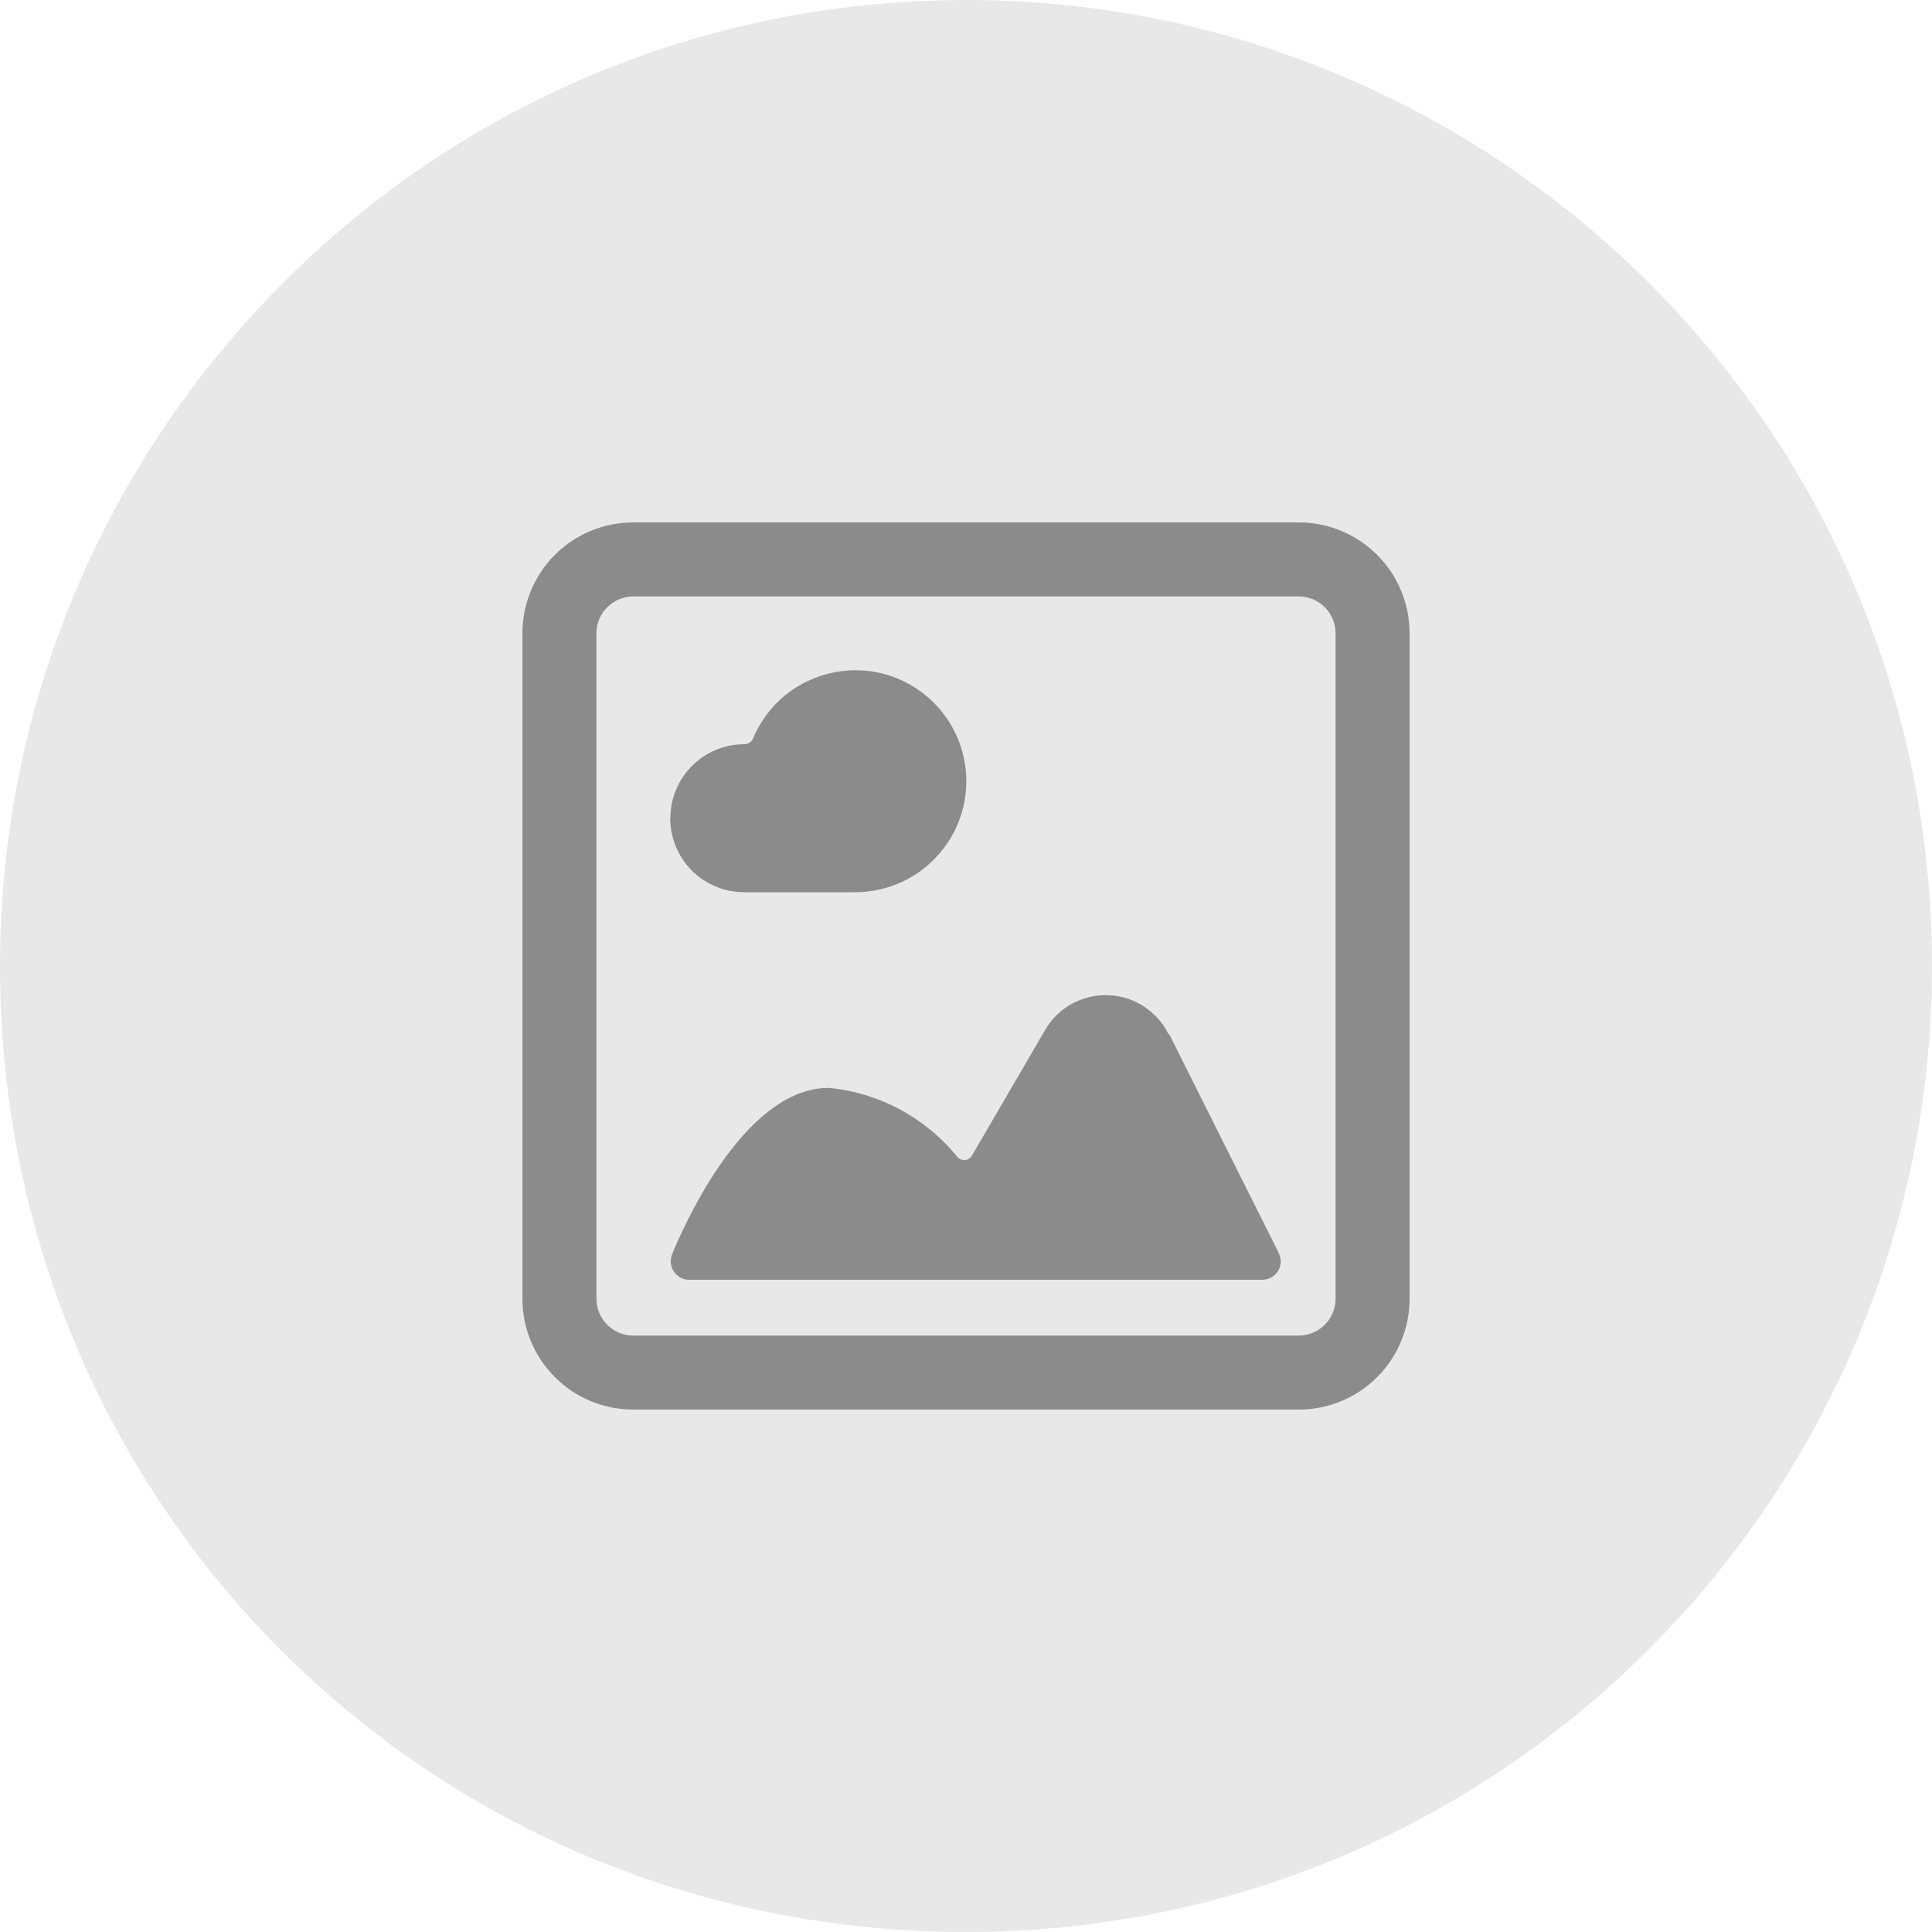 <?xml version="1.0" encoding="UTF-8"?>
<svg id="Calque_1" xmlns="http://www.w3.org/2000/svg" viewBox="0 0 100 100">
  <defs>
    <style>
      .cls-1 {
        fill: #8b8b8b;
      }

      .cls-2 {
        fill: #e8e8e8;
      }
    </style>
  </defs>
  <path class="cls-2" d="M0,50C0,22.61,22.17,0,50,0h0C77.39,0,100,22.17,100,50h0c0,27.39-22.17,50-50,50h0C22.17,100,0,77.83,0,50H0Z"/>
  <path class="cls-1" d="M72.96,32.78c0-1.52-.6-2.98-1.68-4.06-1.08-1.08-2.54-1.68-4.06-1.68h-34.44c-1.52,0-2.98.6-4.06,1.68-1.08,1.08-1.68,2.54-1.68,4.06v34.44c0,1.52.6,2.98,1.68,4.06,1.08,1.08,2.54,1.68,4.06,1.68h34.44c1.52,0,2.98-.6,4.06-1.68,1.08-1.08,1.68-2.54,1.68-4.06v-34.44ZM69.13,67.22c0,.51-.2.99-.56,1.35-.36.36-.85.56-1.35.56h-34.44c-.51,0-.99-.2-1.35-.56-.36-.36-.56-.85-.56-1.35v-34.44c0-.51.2-.99.56-1.35.36-.36.85-.56,1.35-.56h34.44c.51,0,.99.2,1.35.56.36.36.56.85.56,1.35v34.44Z"/>
  <path class="cls-1" d="M34.69,42.35c0,1.01.4,1.99,1.12,2.71.72.72,1.69,1.12,2.71,1.12h5.74c1.04,0,2.06-.28,2.95-.81.89-.53,1.62-1.3,2.12-2.21.49-.92.73-1.95.68-2.99-.05-1.04-.38-2.04-.95-2.91-.58-.87-1.38-1.56-2.31-2.01-.94-.45-1.98-.63-3.02-.53-1.03.1-2.02.48-2.86,1.09-.84.62-1.49,1.45-1.89,2.41-.04.09-.1.17-.18.22-.08.05-.18.08-.27.08-.78,0-1.53.23-2.17.67-.51.35-.93.82-1.22,1.37-.29.55-.44,1.16-.44,1.78Z"/>
  <path class="cls-1" d="M60.49,53.54c-.29-.59-.74-1.09-1.29-1.45-.55-.36-1.19-.56-1.85-.58-.66-.02-1.31.14-1.88.45-.58.32-1.05.79-1.38,1.36l-3.78,6.49c-.04.06-.09.12-.15.16-.06.04-.13.07-.21.07-.07,0-.15,0-.22-.03-.07-.03-.13-.07-.18-.13-.82-1.01-1.83-1.84-2.97-2.46-1.15-.61-2.4-.99-3.69-1.11-4.53,0-7.75,7.74-8.1,8.61-.06.15-.08.3-.07.46.02.16.07.31.16.44.09.13.21.24.34.31.14.07.29.11.45.11h29.66c.16,0,.32-.04.47-.12.14-.08.26-.19.35-.33.09-.14.13-.3.14-.46,0-.16-.03-.32-.1-.47l-5.67-11.33Z"/>
</svg>